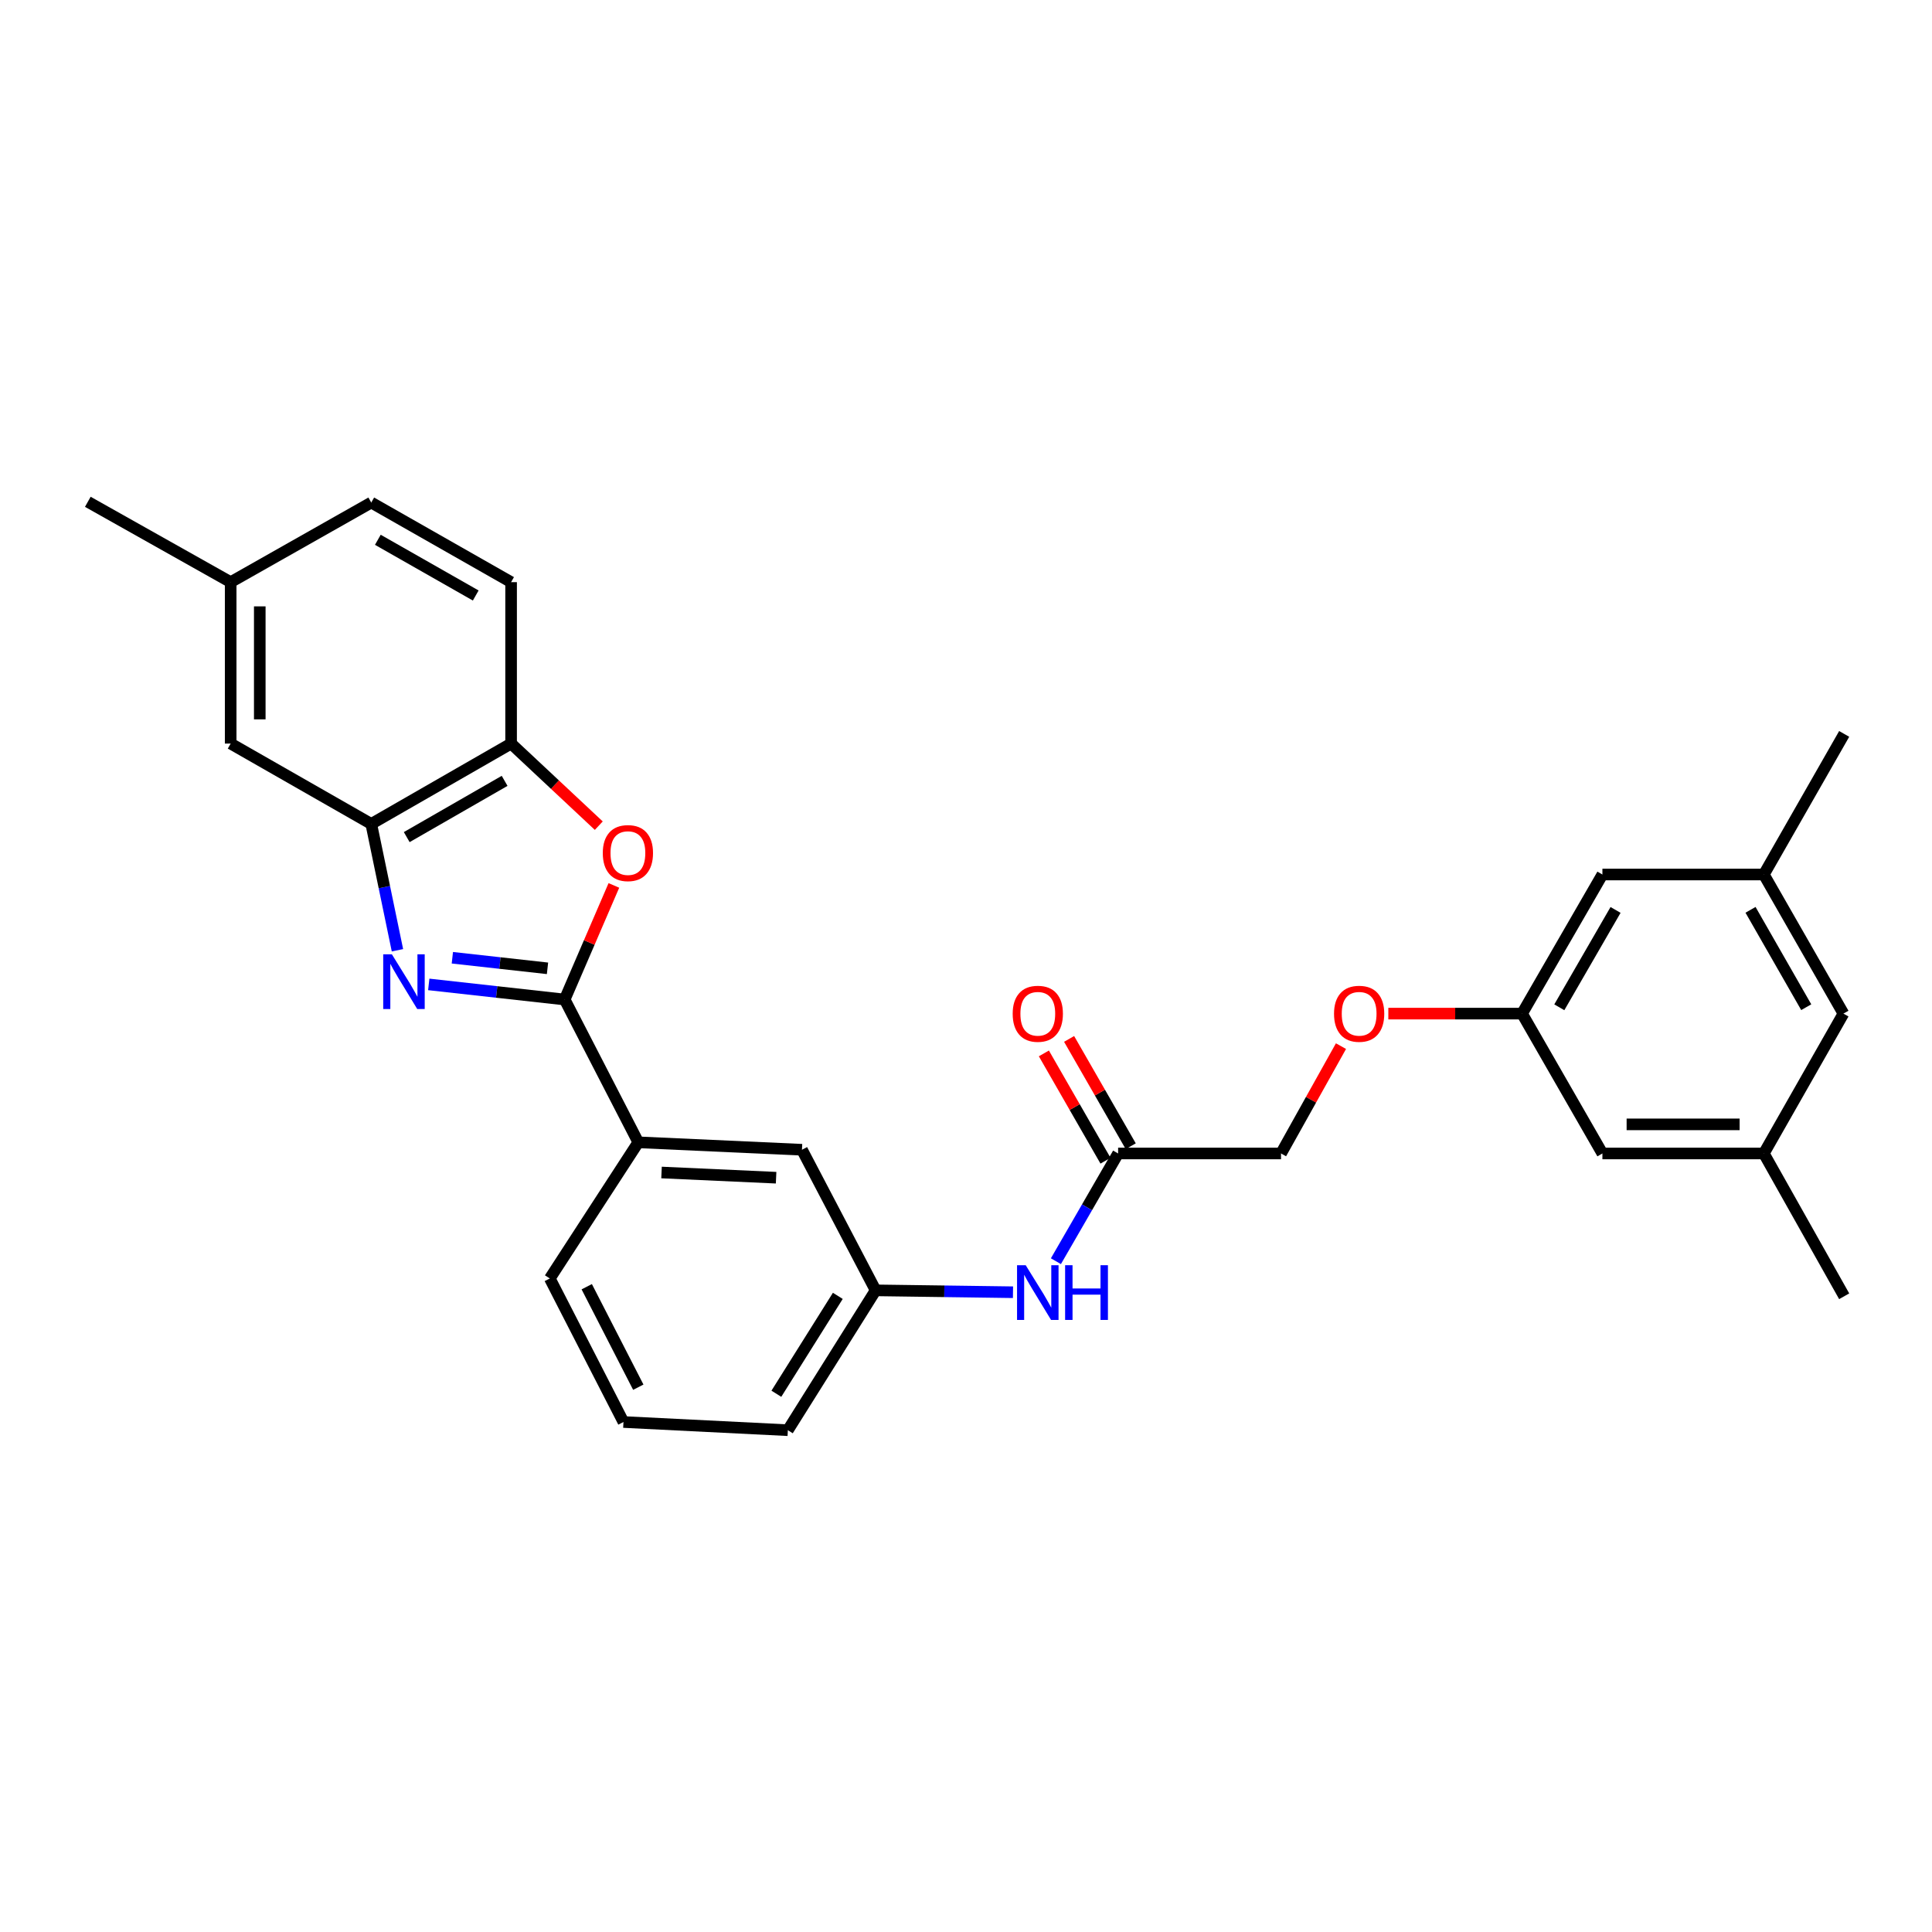 <?xml version='1.0' encoding='iso-8859-1'?>
<svg version='1.1' baseProfile='full'
              xmlns='http://www.w3.org/2000/svg'
                      xmlns:rdkit='http://www.rdkit.org/xml'
                      xmlns:xlink='http://www.w3.org/1999/xlink'
                  xml:space='preserve'
width='1000px' height='1000px' viewBox='0 0 1000 1000'>
<!-- END OF HEADER -->
<rect style='opacity:1.0;fill:#FFFFFF;stroke:none' width='1000' height='1000' x='0' y='0'> </rect>
<path class='bond-0' d='M 221.922,509.527 L 257.098,513.437' style='fill:none;fill-rule:evenodd;stroke:#0000FF;stroke-width:6px;stroke-linecap:butt;stroke-linejoin:miter;stroke-opacity:1' />
<path class='bond-0' d='M 257.098,513.437 L 292.275,517.347' style='fill:none;fill-rule:evenodd;stroke:#000000;stroke-width:6px;stroke-linecap:butt;stroke-linejoin:miter;stroke-opacity:1' />
<path class='bond-0' d='M 234.139,495.73 L 258.762,498.467' style='fill:none;fill-rule:evenodd;stroke:#0000FF;stroke-width:6px;stroke-linecap:butt;stroke-linejoin:miter;stroke-opacity:1' />
<path class='bond-0' d='M 258.762,498.467 L 283.386,501.204' style='fill:none;fill-rule:evenodd;stroke:#000000;stroke-width:6px;stroke-linecap:butt;stroke-linejoin:miter;stroke-opacity:1' />
<path class='bond-2' d='M 205.721,491.856 L 198.941,459.159' style='fill:none;fill-rule:evenodd;stroke:#0000FF;stroke-width:6px;stroke-linecap:butt;stroke-linejoin:miter;stroke-opacity:1' />
<path class='bond-2' d='M 198.941,459.159 L 192.161,426.463' style='fill:none;fill-rule:evenodd;stroke:#000000;stroke-width:6px;stroke-linecap:butt;stroke-linejoin:miter;stroke-opacity:1' />
<path class='bond-1' d='M 292.275,517.347 L 305.009,487.824' style='fill:none;fill-rule:evenodd;stroke:#000000;stroke-width:6px;stroke-linecap:butt;stroke-linejoin:miter;stroke-opacity:1' />
<path class='bond-1' d='M 305.009,487.824 L 317.744,458.3' style='fill:none;fill-rule:evenodd;stroke:#FF0000;stroke-width:6px;stroke-linecap:butt;stroke-linejoin:miter;stroke-opacity:1' />
<path class='bond-4' d='M 292.275,517.347 L 330.382,591.261' style='fill:none;fill-rule:evenodd;stroke:#000000;stroke-width:6px;stroke-linecap:butt;stroke-linejoin:miter;stroke-opacity:1' />
<path class='bond-28' d='M 309.931,427.366 L 287.237,406.12' style='fill:none;fill-rule:evenodd;stroke:#FF0000;stroke-width:6px;stroke-linecap:butt;stroke-linejoin:miter;stroke-opacity:1' />
<path class='bond-28' d='M 287.237,406.12 L 264.543,384.874' style='fill:none;fill-rule:evenodd;stroke:#000000;stroke-width:6px;stroke-linecap:butt;stroke-linejoin:miter;stroke-opacity:1' />
<path class='bond-3' d='M 192.161,426.463 L 264.543,384.874' style='fill:none;fill-rule:evenodd;stroke:#000000;stroke-width:6px;stroke-linecap:butt;stroke-linejoin:miter;stroke-opacity:1' />
<path class='bond-3' d='M 210.522,433.284 L 261.19,404.172' style='fill:none;fill-rule:evenodd;stroke:#000000;stroke-width:6px;stroke-linecap:butt;stroke-linejoin:miter;stroke-opacity:1' />
<path class='bond-7' d='M 192.161,426.463 L 119.393,384.874' style='fill:none;fill-rule:evenodd;stroke:#000000;stroke-width:6px;stroke-linecap:butt;stroke-linejoin:miter;stroke-opacity:1' />
<path class='bond-12' d='M 264.543,384.874 L 264.543,301.32' style='fill:none;fill-rule:evenodd;stroke:#000000;stroke-width:6px;stroke-linecap:butt;stroke-linejoin:miter;stroke-opacity:1' />
<path class='bond-8' d='M 330.382,591.261 L 415.099,595.11' style='fill:none;fill-rule:evenodd;stroke:#000000;stroke-width:6px;stroke-linecap:butt;stroke-linejoin:miter;stroke-opacity:1' />
<path class='bond-8' d='M 342.406,606.885 L 401.708,609.579' style='fill:none;fill-rule:evenodd;stroke:#000000;stroke-width:6px;stroke-linecap:butt;stroke-linejoin:miter;stroke-opacity:1' />
<path class='bond-22' d='M 330.382,591.261 L 284.576,661.735' style='fill:none;fill-rule:evenodd;stroke:#000000;stroke-width:6px;stroke-linecap:butt;stroke-linejoin:miter;stroke-opacity:1' />
<path class='bond-5' d='M 578.734,597.034 L 562.636,624.914' style='fill:none;fill-rule:evenodd;stroke:#000000;stroke-width:6px;stroke-linecap:butt;stroke-linejoin:miter;stroke-opacity:1' />
<path class='bond-5' d='M 562.636,624.914 L 546.538,652.794' style='fill:none;fill-rule:evenodd;stroke:#0000FF;stroke-width:6px;stroke-linecap:butt;stroke-linejoin:miter;stroke-opacity:1' />
<path class='bond-11' d='M 585.265,593.284 L 569.316,565.512' style='fill:none;fill-rule:evenodd;stroke:#000000;stroke-width:6px;stroke-linecap:butt;stroke-linejoin:miter;stroke-opacity:1' />
<path class='bond-11' d='M 569.316,565.512 L 553.367,537.74' style='fill:none;fill-rule:evenodd;stroke:#FF0000;stroke-width:6px;stroke-linecap:butt;stroke-linejoin:miter;stroke-opacity:1' />
<path class='bond-11' d='M 572.203,600.785 L 556.254,573.013' style='fill:none;fill-rule:evenodd;stroke:#000000;stroke-width:6px;stroke-linecap:butt;stroke-linejoin:miter;stroke-opacity:1' />
<path class='bond-11' d='M 556.254,573.013 L 540.306,545.241' style='fill:none;fill-rule:evenodd;stroke:#FF0000;stroke-width:6px;stroke-linecap:butt;stroke-linejoin:miter;stroke-opacity:1' />
<path class='bond-19' d='M 578.734,597.034 L 663.057,597.034' style='fill:none;fill-rule:evenodd;stroke:#000000;stroke-width:6px;stroke-linecap:butt;stroke-linejoin:miter;stroke-opacity:1' />
<path class='bond-6' d='M 524.323,668.857 L 488.773,668.371' style='fill:none;fill-rule:evenodd;stroke:#0000FF;stroke-width:6px;stroke-linecap:butt;stroke-linejoin:miter;stroke-opacity:1' />
<path class='bond-6' d='M 488.773,668.371 L 453.223,667.886' style='fill:none;fill-rule:evenodd;stroke:#000000;stroke-width:6px;stroke-linecap:butt;stroke-linejoin:miter;stroke-opacity:1' />
<path class='bond-20' d='M 119.393,384.874 L 119.393,301.32' style='fill:none;fill-rule:evenodd;stroke:#000000;stroke-width:6px;stroke-linecap:butt;stroke-linejoin:miter;stroke-opacity:1' />
<path class='bond-20' d='M 134.456,372.341 L 134.456,313.854' style='fill:none;fill-rule:evenodd;stroke:#000000;stroke-width:6px;stroke-linecap:butt;stroke-linejoin:miter;stroke-opacity:1' />
<path class='bond-9' d='M 415.099,595.11 L 453.223,667.886' style='fill:none;fill-rule:evenodd;stroke:#000000;stroke-width:6px;stroke-linecap:butt;stroke-linejoin:miter;stroke-opacity:1' />
<path class='bond-30' d='M 453.223,667.886 L 407.786,740.268' style='fill:none;fill-rule:evenodd;stroke:#000000;stroke-width:6px;stroke-linecap:butt;stroke-linejoin:miter;stroke-opacity:1' />
<path class='bond-30' d='M 433.651,670.735 L 401.844,721.403' style='fill:none;fill-rule:evenodd;stroke:#000000;stroke-width:6px;stroke-linecap:butt;stroke-linejoin:miter;stroke-opacity:1' />
<path class='bond-10' d='M 787.815,524.644 L 753.207,524.644' style='fill:none;fill-rule:evenodd;stroke:#000000;stroke-width:6px;stroke-linecap:butt;stroke-linejoin:miter;stroke-opacity:1' />
<path class='bond-10' d='M 753.207,524.644 L 718.599,524.644' style='fill:none;fill-rule:evenodd;stroke:#FF0000;stroke-width:6px;stroke-linecap:butt;stroke-linejoin:miter;stroke-opacity:1' />
<path class='bond-16' d='M 787.815,524.644 L 829.403,597.034' style='fill:none;fill-rule:evenodd;stroke:#000000;stroke-width:6px;stroke-linecap:butt;stroke-linejoin:miter;stroke-opacity:1' />
<path class='bond-17' d='M 787.815,524.644 L 829.403,452.646' style='fill:none;fill-rule:evenodd;stroke:#000000;stroke-width:6px;stroke-linecap:butt;stroke-linejoin:miter;stroke-opacity:1' />
<path class='bond-17' d='M 807.096,521.378 L 836.208,470.98' style='fill:none;fill-rule:evenodd;stroke:#000000;stroke-width:6px;stroke-linecap:butt;stroke-linejoin:miter;stroke-opacity:1' />
<path class='bond-29' d='M 264.543,301.32 L 192.161,260.125' style='fill:none;fill-rule:evenodd;stroke:#000000;stroke-width:6px;stroke-linecap:butt;stroke-linejoin:miter;stroke-opacity:1' />
<path class='bond-29' d='M 246.236,308.232 L 195.568,279.395' style='fill:none;fill-rule:evenodd;stroke:#000000;stroke-width:6px;stroke-linecap:butt;stroke-linejoin:miter;stroke-opacity:1' />
<path class='bond-13' d='M 912.957,597.034 L 829.403,597.034' style='fill:none;fill-rule:evenodd;stroke:#000000;stroke-width:6px;stroke-linecap:butt;stroke-linejoin:miter;stroke-opacity:1' />
<path class='bond-13' d='M 900.424,581.972 L 841.936,581.972' style='fill:none;fill-rule:evenodd;stroke:#000000;stroke-width:6px;stroke-linecap:butt;stroke-linejoin:miter;stroke-opacity:1' />
<path class='bond-25' d='M 912.957,597.034 L 954.545,670.948' style='fill:none;fill-rule:evenodd;stroke:#000000;stroke-width:6px;stroke-linecap:butt;stroke-linejoin:miter;stroke-opacity:1' />
<path class='bond-31' d='M 912.957,597.034 L 954.161,524.644' style='fill:none;fill-rule:evenodd;stroke:#000000;stroke-width:6px;stroke-linecap:butt;stroke-linejoin:miter;stroke-opacity:1' />
<path class='bond-14' d='M 912.957,452.646 L 829.403,452.646' style='fill:none;fill-rule:evenodd;stroke:#000000;stroke-width:6px;stroke-linecap:butt;stroke-linejoin:miter;stroke-opacity:1' />
<path class='bond-18' d='M 912.957,452.646 L 954.161,524.644' style='fill:none;fill-rule:evenodd;stroke:#000000;stroke-width:6px;stroke-linecap:butt;stroke-linejoin:miter;stroke-opacity:1' />
<path class='bond-18' d='M 906.065,470.927 L 934.907,521.325' style='fill:none;fill-rule:evenodd;stroke:#000000;stroke-width:6px;stroke-linecap:butt;stroke-linejoin:miter;stroke-opacity:1' />
<path class='bond-26' d='M 912.957,452.646 L 954.545,379.87' style='fill:none;fill-rule:evenodd;stroke:#000000;stroke-width:6px;stroke-linecap:butt;stroke-linejoin:miter;stroke-opacity:1' />
<path class='bond-15' d='M 694.089,541.476 L 678.573,569.255' style='fill:none;fill-rule:evenodd;stroke:#FF0000;stroke-width:6px;stroke-linecap:butt;stroke-linejoin:miter;stroke-opacity:1' />
<path class='bond-15' d='M 678.573,569.255 L 663.057,597.034' style='fill:none;fill-rule:evenodd;stroke:#000000;stroke-width:6px;stroke-linecap:butt;stroke-linejoin:miter;stroke-opacity:1' />
<path class='bond-21' d='M 119.393,301.32 L 192.161,260.125' style='fill:none;fill-rule:evenodd;stroke:#000000;stroke-width:6px;stroke-linecap:butt;stroke-linejoin:miter;stroke-opacity:1' />
<path class='bond-27' d='M 119.393,301.32 L 45.455,259.732' style='fill:none;fill-rule:evenodd;stroke:#000000;stroke-width:6px;stroke-linecap:butt;stroke-linejoin:miter;stroke-opacity:1' />
<path class='bond-23' d='M 284.576,661.735 L 322.7,736.034' style='fill:none;fill-rule:evenodd;stroke:#000000;stroke-width:6px;stroke-linecap:butt;stroke-linejoin:miter;stroke-opacity:1' />
<path class='bond-23' d='M 303.696,666.004 L 330.383,718.013' style='fill:none;fill-rule:evenodd;stroke:#000000;stroke-width:6px;stroke-linecap:butt;stroke-linejoin:miter;stroke-opacity:1' />
<path class='bond-24' d='M 322.7,736.034 L 407.786,740.268' style='fill:none;fill-rule:evenodd;stroke:#000000;stroke-width:6px;stroke-linecap:butt;stroke-linejoin:miter;stroke-opacity:1' />
<path  class='atom-0' d='M 202.829 493.94
L 212.109 508.94
Q 213.029 510.42, 214.509 513.1
Q 215.989 515.78, 216.069 515.94
L 216.069 493.94
L 219.829 493.94
L 219.829 522.26
L 215.949 522.26
L 205.989 505.86
Q 204.829 503.94, 203.589 501.74
Q 202.389 499.54, 202.029 498.86
L 202.029 522.26
L 198.349 522.26
L 198.349 493.94
L 202.829 493.94
' fill='#0000FF'/>
<path  class='atom-2' d='M 312.002 441.555
Q 312.002 434.755, 315.362 430.955
Q 318.722 427.155, 325.002 427.155
Q 331.282 427.155, 334.642 430.955
Q 338.002 434.755, 338.002 441.555
Q 338.002 448.435, 334.602 452.355
Q 331.202 456.235, 325.002 456.235
Q 318.762 456.235, 315.362 452.355
Q 312.002 448.475, 312.002 441.555
M 325.002 453.035
Q 329.322 453.035, 331.642 450.155
Q 334.002 447.235, 334.002 441.555
Q 334.002 435.995, 331.642 433.195
Q 329.322 430.355, 325.002 430.355
Q 320.682 430.355, 318.322 433.155
Q 316.002 435.955, 316.002 441.555
Q 316.002 447.275, 318.322 450.155
Q 320.682 453.035, 325.002 453.035
' fill='#FF0000'/>
<path  class='atom-7' d='M 530.902 654.872
L 540.182 669.872
Q 541.102 671.352, 542.582 674.032
Q 544.062 676.712, 544.142 676.872
L 544.142 654.872
L 547.902 654.872
L 547.902 683.192
L 544.022 683.192
L 534.062 666.792
Q 532.902 664.872, 531.662 662.672
Q 530.462 660.472, 530.102 659.792
L 530.102 683.192
L 526.422 683.192
L 526.422 654.872
L 530.902 654.872
' fill='#0000FF'/>
<path  class='atom-7' d='M 551.302 654.872
L 555.142 654.872
L 555.142 666.912
L 569.622 666.912
L 569.622 654.872
L 573.462 654.872
L 573.462 683.192
L 569.622 683.192
L 569.622 670.112
L 555.142 670.112
L 555.142 683.192
L 551.302 683.192
L 551.302 654.872
' fill='#0000FF'/>
<path  class='atom-12' d='M 524.162 524.724
Q 524.162 517.924, 527.522 514.124
Q 530.882 510.324, 537.162 510.324
Q 543.442 510.324, 546.802 514.124
Q 550.162 517.924, 550.162 524.724
Q 550.162 531.604, 546.762 535.524
Q 543.362 539.404, 537.162 539.404
Q 530.922 539.404, 527.522 535.524
Q 524.162 531.644, 524.162 524.724
M 537.162 536.204
Q 541.482 536.204, 543.802 533.324
Q 546.162 530.404, 546.162 524.724
Q 546.162 519.164, 543.802 516.364
Q 541.482 513.524, 537.162 513.524
Q 532.842 513.524, 530.482 516.324
Q 528.162 519.124, 528.162 524.724
Q 528.162 530.444, 530.482 533.324
Q 532.842 536.204, 537.162 536.204
' fill='#FF0000'/>
<path  class='atom-16' d='M 690.491 524.724
Q 690.491 517.924, 693.851 514.124
Q 697.211 510.324, 703.491 510.324
Q 709.771 510.324, 713.131 514.124
Q 716.491 517.924, 716.491 524.724
Q 716.491 531.604, 713.091 535.524
Q 709.691 539.404, 703.491 539.404
Q 697.251 539.404, 693.851 535.524
Q 690.491 531.644, 690.491 524.724
M 703.491 536.204
Q 707.811 536.204, 710.131 533.324
Q 712.491 530.404, 712.491 524.724
Q 712.491 519.164, 710.131 516.364
Q 707.811 513.524, 703.491 513.524
Q 699.171 513.524, 696.811 516.324
Q 694.491 519.124, 694.491 524.724
Q 694.491 530.444, 696.811 533.324
Q 699.171 536.204, 703.491 536.204
' fill='#FF0000'/>
</svg>
